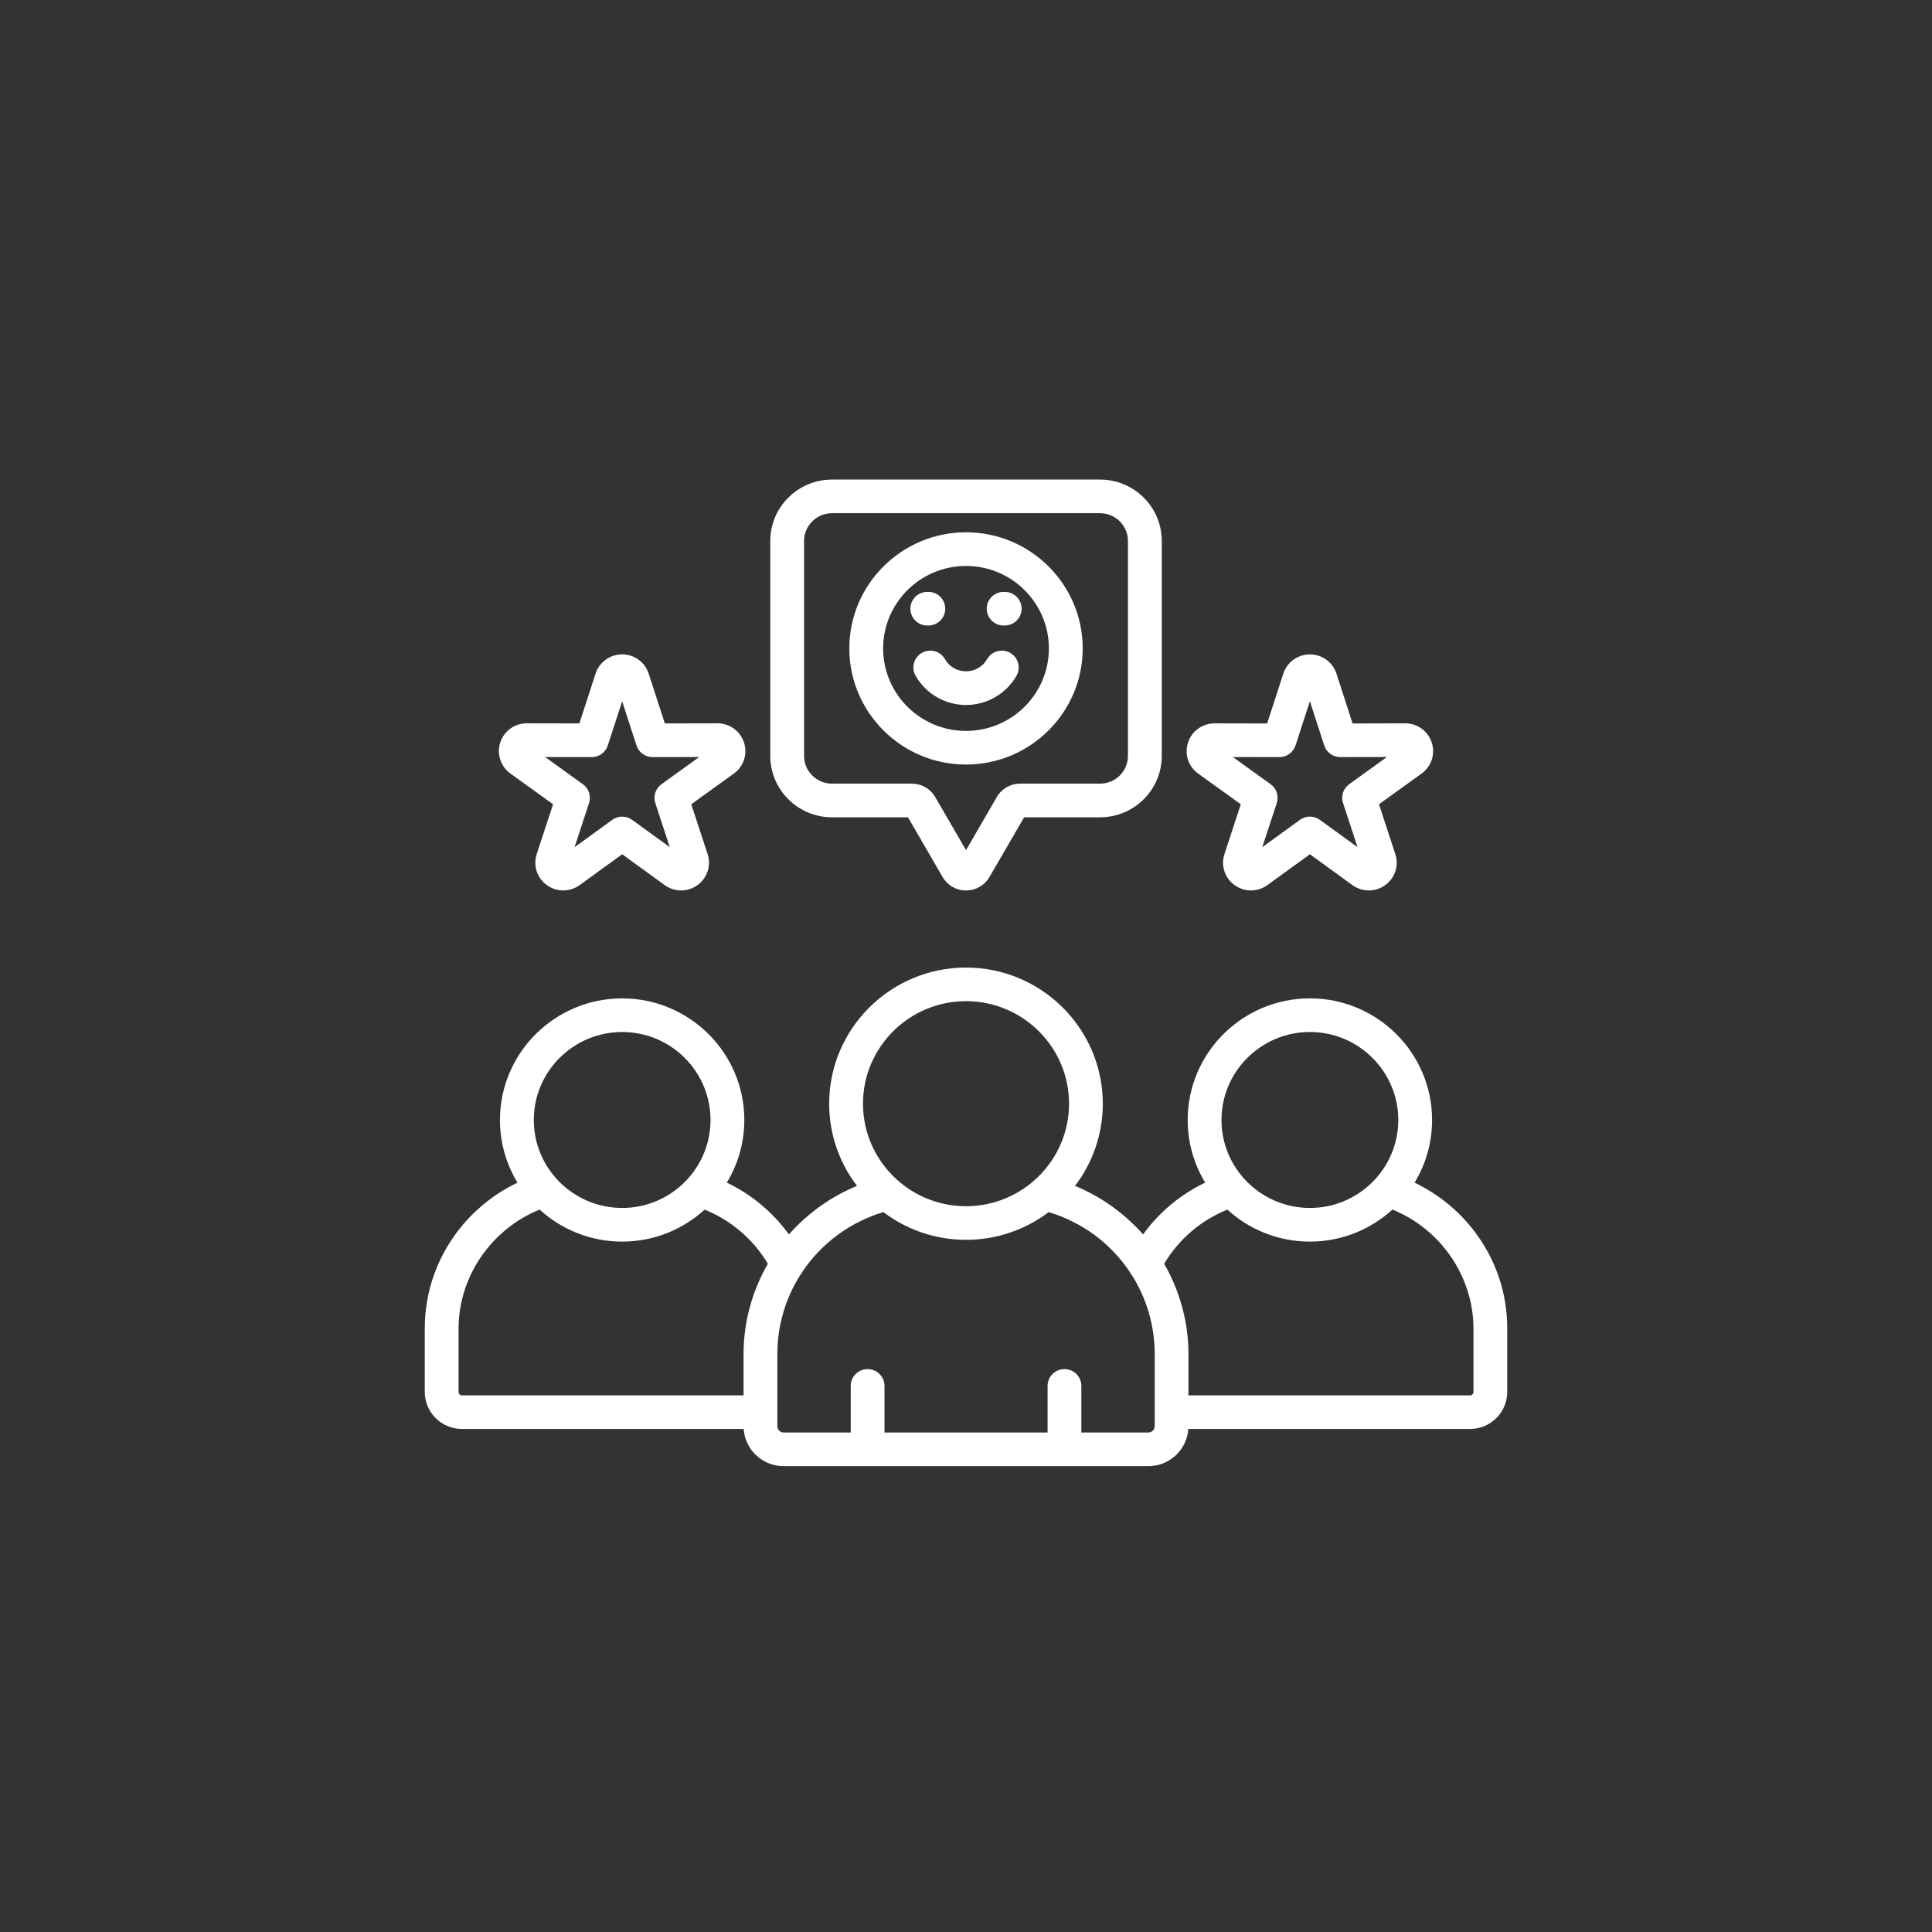<svg width="141" height="141" viewBox="0 0 141 141" fill="none" xmlns="http://www.w3.org/2000/svg">
<rect x="0" y="0" width="141" height="141" fill="#333333" stroke="none"/>
<path d="M107.641 89.91C106.488 88.378 104.961 87.137 103.239 86.311C104.049 84.975 104.516 83.41 104.516 81.738C104.516 76.844 100.515 72.862 95.598 72.862C90.68 72.862 86.679 76.844 86.679 81.738C86.679 83.409 87.147 84.973 87.955 86.309C86.156 87.169 84.591 88.474 83.423 90.09C82.059 88.543 80.35 87.329 78.455 86.547C79.728 84.88 80.484 82.802 80.484 80.551C80.484 75.072 76.005 70.614 70.499 70.614C64.994 70.614 60.514 75.072 60.514 80.551C60.514 82.802 61.272 84.88 62.544 86.547C60.65 87.329 58.941 88.543 57.577 90.09C56.407 88.474 54.842 87.169 53.045 86.309C53.853 84.973 54.321 83.41 54.321 81.739C54.321 76.845 50.321 72.864 45.407 72.864C40.489 72.864 36.488 76.845 36.488 81.739C36.488 83.41 36.956 84.975 37.766 86.311C36.042 87.137 34.515 88.379 33.361 89.912C31.818 91.965 31 94.402 31 96.959V101.585C31 103.077 32.219 104.288 33.716 104.288H54.275C54.376 105.801 55.642 107 57.186 107H83.814C85.358 107 86.624 105.801 86.725 104.288H107.284C108.783 104.288 110 103.075 110 101.585V96.959C110.002 94.402 109.185 91.963 107.641 89.91ZM95.598 75.317C99.154 75.317 102.049 78.198 102.049 81.738C102.049 85.277 99.154 88.158 95.598 88.158C92.041 88.158 89.146 85.277 89.146 81.738C89.146 78.198 92.041 75.317 95.598 75.317ZM70.501 73.066C74.647 73.066 78.02 76.423 78.02 80.549C78.02 84.675 74.647 88.032 70.501 88.032C66.355 88.032 62.982 84.675 62.982 80.549C62.982 76.423 66.355 73.066 70.501 73.066ZM45.408 75.317C48.964 75.317 51.855 78.198 51.855 81.738C51.855 85.277 48.964 88.158 45.408 88.158C41.852 88.158 38.957 85.277 38.957 81.738C38.957 78.198 41.85 75.317 45.408 75.317ZM33.467 101.587V96.96C33.467 93.163 35.867 89.691 39.385 88.278C40.972 89.728 43.088 90.614 45.407 90.614C47.725 90.614 49.839 89.728 51.425 88.279C53.346 89.049 54.978 90.446 56.04 92.232C54.887 94.231 54.264 96.512 54.264 98.824V101.837H33.717C33.581 101.834 33.467 101.721 33.467 101.587ZM84.269 104.093C84.269 104.339 84.061 104.546 83.814 104.546H78.919V101.146C78.919 100.468 78.367 99.919 77.686 99.919C77.004 99.919 76.454 100.469 76.454 101.146V104.546H64.552V101.146C64.552 100.468 64 99.919 63.32 99.919C62.639 99.919 62.087 100.469 62.087 101.146V104.546H57.188C56.941 104.546 56.733 104.339 56.733 104.093V98.821C56.733 96.728 57.333 94.754 58.388 93.077C58.473 92.981 58.542 92.877 58.593 92.763C59.964 90.746 62.01 89.201 64.471 88.461C66.148 89.731 68.237 90.484 70.502 90.484C72.767 90.484 74.857 89.729 76.534 88.461C79.003 89.202 81.055 90.756 82.425 92.783C82.473 92.885 82.533 92.98 82.609 93.066C83.669 94.744 84.272 96.724 84.272 98.821V104.093H84.269ZM107.534 101.587C107.534 101.724 107.422 101.836 107.284 101.836H86.736V98.823C86.736 96.512 86.113 94.231 84.962 92.232C86.02 90.448 87.653 89.049 89.577 88.279C91.165 89.728 93.278 90.614 95.598 90.614C97.917 90.614 100.031 89.728 101.62 88.278C105.136 89.691 107.534 93.161 107.534 96.96V101.587ZM60.717 59.647H66.264L68.79 64.001C69.146 64.619 69.786 64.987 70.502 64.987C71.218 64.987 71.859 64.619 72.213 64.004L74.744 59.647H80.287C82.768 59.647 84.787 57.638 84.787 55.167V39.479C84.787 37.01 82.769 35 80.287 35H60.717C58.236 35 56.216 37.009 56.216 39.479V55.167C56.216 57.636 58.236 59.647 60.717 59.647ZM58.683 39.479C58.683 38.363 59.595 37.455 60.717 37.455H80.285C81.407 37.455 82.319 38.363 82.319 39.479V55.167C82.319 56.283 81.407 57.191 80.285 57.191H74.459C73.743 57.191 73.102 57.56 72.747 58.174L70.501 62.044L68.251 58.163C67.888 57.555 67.25 57.191 66.543 57.191H60.717C59.595 57.191 58.683 56.283 58.683 55.167V39.479ZM70.501 55.798C75.196 55.798 79.017 51.996 79.017 47.323C79.017 42.65 75.196 38.848 70.501 38.848C65.805 38.848 61.985 42.65 61.985 47.323C61.985 51.996 65.805 55.798 70.501 55.798ZM70.501 41.304C73.837 41.304 76.549 44.005 76.549 47.323C76.549 50.642 73.835 53.343 70.501 53.343C67.166 53.343 64.452 50.642 64.452 47.323C64.452 44.005 67.165 41.304 70.501 41.304ZM66.441 44.424C66.441 43.745 66.993 43.197 67.674 43.197H67.753C68.435 43.197 68.986 43.747 68.986 44.424C68.986 45.101 68.433 45.651 67.753 45.651H67.674C66.993 45.651 66.441 45.103 66.441 44.424ZM72.014 44.424C72.014 43.745 72.567 43.197 73.247 43.197H73.326C74.008 43.197 74.559 43.747 74.559 44.424C74.559 45.101 74.007 45.651 73.326 45.651H73.247C72.567 45.651 72.014 45.103 72.014 44.424ZM68.967 48.106C69.279 48.655 69.867 48.995 70.501 48.995C71.136 48.995 71.728 48.655 72.039 48.106C72.376 47.517 73.129 47.309 73.721 47.644C74.314 47.979 74.522 48.728 74.186 49.318C73.436 50.633 72.024 51.451 70.501 51.451C68.981 51.451 67.571 50.634 66.821 49.318C66.484 48.728 66.693 47.979 67.285 47.644C67.878 47.309 68.631 47.517 68.967 48.106ZM87.444 56.457L90.555 58.696L89.361 62.331C89.086 63.172 89.384 64.081 90.103 64.596C90.817 65.115 91.779 65.115 92.498 64.594L95.598 62.345L98.691 64.59C99.051 64.854 99.474 64.986 99.896 64.986C100.315 64.986 100.734 64.857 101.092 64.597C101.817 64.075 102.112 63.16 101.831 62.329L100.64 58.696L103.74 56.462C104.465 55.949 104.766 55.035 104.49 54.191C104.217 53.352 103.438 52.79 102.549 52.79L98.713 52.798L97.537 49.163C97.537 49.161 97.537 49.161 97.536 49.16C97.263 48.321 96.483 47.759 95.598 47.759C94.712 47.759 93.933 48.323 93.658 49.163L92.478 52.799L88.639 52.791C87.755 52.791 86.978 53.355 86.708 54.18C86.424 55.02 86.719 55.937 87.444 56.457ZM93.374 55.255H93.376C93.911 55.255 94.385 54.911 94.55 54.404L95.598 51.176L96.642 54.402C96.806 54.909 97.281 55.253 97.817 55.253H97.818L101.22 55.247L98.466 57.233C98.032 57.546 97.85 58.1 98.017 58.607L99.073 61.827L96.326 59.834C95.892 59.519 95.306 59.519 94.872 59.834L92.121 61.83L93.18 58.608C93.346 58.102 93.164 57.544 92.731 57.233L89.973 55.248L93.374 55.255ZM37.254 56.457L40.364 58.696L39.17 62.331C38.895 63.172 39.193 64.081 39.912 64.596C40.627 65.115 41.588 65.115 42.307 64.594L45.407 62.345L48.501 64.59C48.86 64.854 49.283 64.986 49.706 64.986C50.124 64.986 50.544 64.857 50.902 64.597C51.617 64.081 51.915 63.171 51.641 62.329L50.45 58.696L53.549 56.462C54.275 55.947 54.575 55.035 54.299 54.191C54.026 53.352 53.247 52.788 52.358 52.788L48.521 52.796L47.34 49.16V49.158C47.067 48.32 46.29 47.756 45.405 47.756C44.52 47.756 43.74 48.32 43.466 49.16L42.285 52.796L38.447 52.788C37.561 52.788 36.782 53.352 36.508 54.191C36.237 55.031 36.536 55.941 37.254 56.457ZM43.184 55.255H43.185C43.721 55.255 44.194 54.911 44.359 54.404L45.405 51.181L46.452 54.404C46.617 54.911 47.09 55.255 47.626 55.255H47.627L51.03 55.248L48.275 57.234C47.842 57.547 47.66 58.102 47.826 58.608L48.882 61.829L46.135 59.835C45.702 59.521 45.115 59.521 44.682 59.835L41.931 61.832L42.989 58.61C43.156 58.103 42.974 57.546 42.54 57.234L39.783 55.25L43.184 55.255Z" fill="white"/>
</svg>
